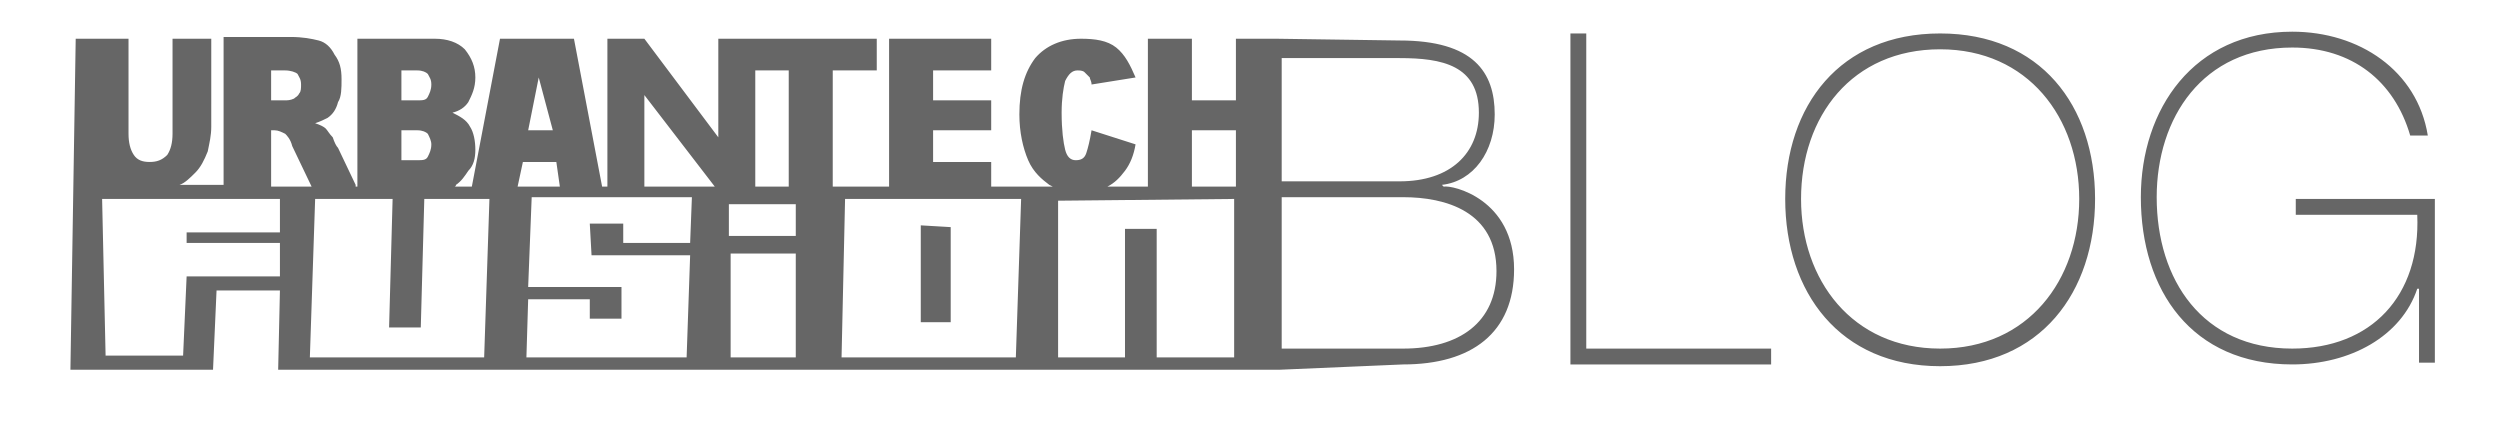 <?xml version="1.0" encoding="utf-8"?>
<svg version="1.1" xmlns="http://www.w3.org/2000/svg" xmlns:xlink="http://www.w3.org/1999/xlink" x="0px" y="0px"
	 viewBox="0 0 142 24" enable-background="new 0 0 142 24" xml:space="preserve">
<g id="Background">
	<g>
		<path fill-rule="evenodd" clip-rule="evenodd" fill="#666666" d="M54,18.4l0-5.5l-1.7-0.1l0,5.5H54z M72.5,2.2h-2.3v3.5h-2.5V2.2
			h-2.5v8.4h-2.3c0.4-0.2,0.7-0.5,1-0.9c0.3-0.4,0.5-0.9,0.6-1.5L62,7.4c-0.1,0.6-0.2,1-0.3,1.3s-0.3,0.4-0.6,0.4
			c-0.3,0-0.5-0.2-0.6-0.6c-0.1-0.4-0.2-1.1-0.2-2.1c0-0.8,0.1-1.4,0.2-1.8C60.7,4.2,60.9,4,61.2,4c0.1,0,0.3,0,0.4,0.1
			c0.1,0.1,0.2,0.2,0.3,0.3c0,0.1,0.1,0.2,0.1,0.4l2.5-0.4c-0.3-0.7-0.6-1.3-1.1-1.7c-0.5-0.4-1.2-0.5-2-0.5c-1.1,0-2,0.4-2.6,1.1
			c-0.6,0.8-0.9,1.8-0.9,3.2c0,1,0.2,1.9,0.5,2.6c0.3,0.7,0.8,1.1,1.2,1.4l0.2,0.1H58h-1.7l0-1.4H53V7.4h3.3V5.7H53V4h3.3V2.2h-5.8
			v8.4h-3.2V4h2.5V2.2h-9v5.6l-4.2-5.6h-2.1v8.4h-0.3l-1.6-8.4h-4.2l-1.6,8.4h-1c0.1,0,0.1-0.1,0.1-0.1c0.3-0.2,0.5-0.5,0.7-0.8
			C26.9,9.4,27,9,27,8.5c0-0.5-0.1-1-0.3-1.3c-0.2-0.4-0.6-0.6-1-0.8c0.4-0.1,0.7-0.3,0.9-0.6C26.8,5.4,27,5,27,4.4
			c0-0.6-0.2-1.1-0.6-1.6c-0.4-0.4-1-0.6-1.7-0.6h-4.4l0,8.3v0.1h-2.5h-0.1h-1.6h-0.7V7.4h0.2c0.2,0,0.4,0.1,0.6,0.2
			c0.1,0.1,0.3,0.3,0.4,0.7l1.1,2.3h2.5v-0.1l-1-2.1c-0.1-0.1-0.2-0.3-0.3-0.6c-0.2-0.2-0.3-0.4-0.4-0.5c-0.1-0.1-0.3-0.2-0.6-0.3
			c0.3-0.1,0.5-0.2,0.7-0.3c0.3-0.2,0.5-0.5,0.6-0.9c0.2-0.3,0.2-0.8,0.2-1.3c0-0.6-0.1-1-0.4-1.4c-0.2-0.4-0.5-0.7-0.9-0.8
			c-0.4-0.1-0.9-0.2-1.6-0.2h-3.8v8.4h-2.5c0.3-0.1,0.6-0.4,0.9-0.7c0.3-0.3,0.5-0.7,0.7-1.2c0.1-0.5,0.2-0.9,0.2-1.4V2.2H9.8v5.4
			c0,0.5-0.1,0.9-0.3,1.2C9.2,9.1,8.9,9.2,8.5,9.2c-0.4,0-0.7-0.1-0.9-0.4C7.4,8.5,7.3,8.1,7.3,7.6V2.2H4.3L4,21l8.1,0l0.2-4.5h3.6
			l-0.1,4.5h11.6h2.5H39h2.5H46H47h10.7h2.4h11.6l1,0l7-0.3c3.9,0,6.3-1.8,6.3-5.4c0-4-3.5-4.8-4-4.7l-0.1-0.1c1.8-0.2,3-1.9,3-4
			c0-2.4-1.2-4.2-5.4-4.2L72.5,2.2z M15.4,4h0.8c0.3,0,0.6,0.1,0.7,0.2c0.1,0.2,0.2,0.3,0.2,0.6c0,0.2,0,0.4-0.1,0.5
			c-0.1,0.2-0.2,0.2-0.3,0.3c-0.2,0.1-0.4,0.1-0.5,0.1h-0.8V4z M22.8,7.4h0.9c0.3,0,0.5,0.1,0.6,0.2c0.1,0.2,0.2,0.4,0.2,0.6
			c0,0.3-0.1,0.5-0.2,0.7c-0.1,0.2-0.3,0.2-0.6,0.2h-0.9V7.4z M22.8,4h0.9c0.3,0,0.5,0.1,0.6,0.2c0.1,0.2,0.2,0.3,0.2,0.6
			c0,0.3-0.1,0.5-0.2,0.7c-0.1,0.2-0.3,0.2-0.6,0.2h-0.9V4z M30,7.4l0.6-3l0.8,3H30z M29.4,10.6l0.3-1.4h1.9l0.2,1.4h-1.5H29.4z
			 M36.6,10.6V5.4l4,5.2h-1.2H36.6z M42.9,10.6V4h1.9l0,6.6H42.9z M67.7,10.6V7.4h2.5v3.2H67.7z M6,20.3l-0.2-9h10.1l0,1.9h-5.3
			l0,0.6h5.3l0,1.9h-5.3l-0.2,4.5H6z M17.6,20.3l0.3-9h4.4l-0.2,7.3h1.8l0.2-7.3h3.7l-0.3,9H17.6z M29.9,20.3L30,17h3.5l0,1.1h1.8
			l0-1.8H30l0.2-5.1h9.1l-0.1,2.6h-3.8l0-1.1l-1.9,0l0.1,1.8h5.6l-0.2,5.8H29.9z M41.5,20.3l0-5.9h3.7l0,5.9H41.5z M41.4,13.4v-1.8
			h3.8l0,1.8H41.4z M47.8,20.3l0.2-9H58l-0.3,9H47.8z M60.1,20.3l0-8.9l10-0.1l0,9h-4.4l0-7.3h-1.8l0,7.3H60.1z M72.8,3.3l6.7,0
			c2.4,0,4.5,0.4,4.5,3.1c0,2.3-1.6,3.9-4.5,3.9l-6.7,0V3.3z M72.8,11.2l6.9,0c2.4,0,5.3,0.8,5.3,4.2c0,2.9-2.1,4.4-5.3,4.4l-6.9,0
			V11.2z M89.2,20.7h11.4v-0.9H90.1V1.9h-0.9V20.7z M102.3,11.3c0-4.7,2.9-8.5,7.9-8.5c5,0,7.9,3.9,7.9,8.5s-2.9,8.5-7.9,8.5
			C105.2,19.8,102.3,15.9,102.3,11.3z M119,11.3c0-5.3-3.1-9.4-8.8-9.4c-5.7,0-8.8,4.1-8.8,9.4s3.1,9.5,8.8,9.5
			C115.9,20.8,119,16.6,119,11.3z M130.4,11.3v0.9h6.9c0.2,4.6-2.6,7.6-7.1,7.6c-5.1,0-7.7-3.9-7.7-8.6c0-4.5,2.6-8.5,7.7-8.5
			c3.4,0,5.8,1.9,6.7,5h1c-0.6-3.7-3.9-5.9-7.7-5.9c-5.6,0-8.6,4.4-8.6,9.4c0,5.3,2.9,9.5,8.6,9.5c3.3,0,6.2-1.6,7.1-4.3h0.1v4.2
			h0.9v-9.3H130.4z"/>
	</g>
</g>
<g id="Layer_1">
</g>
</svg>
